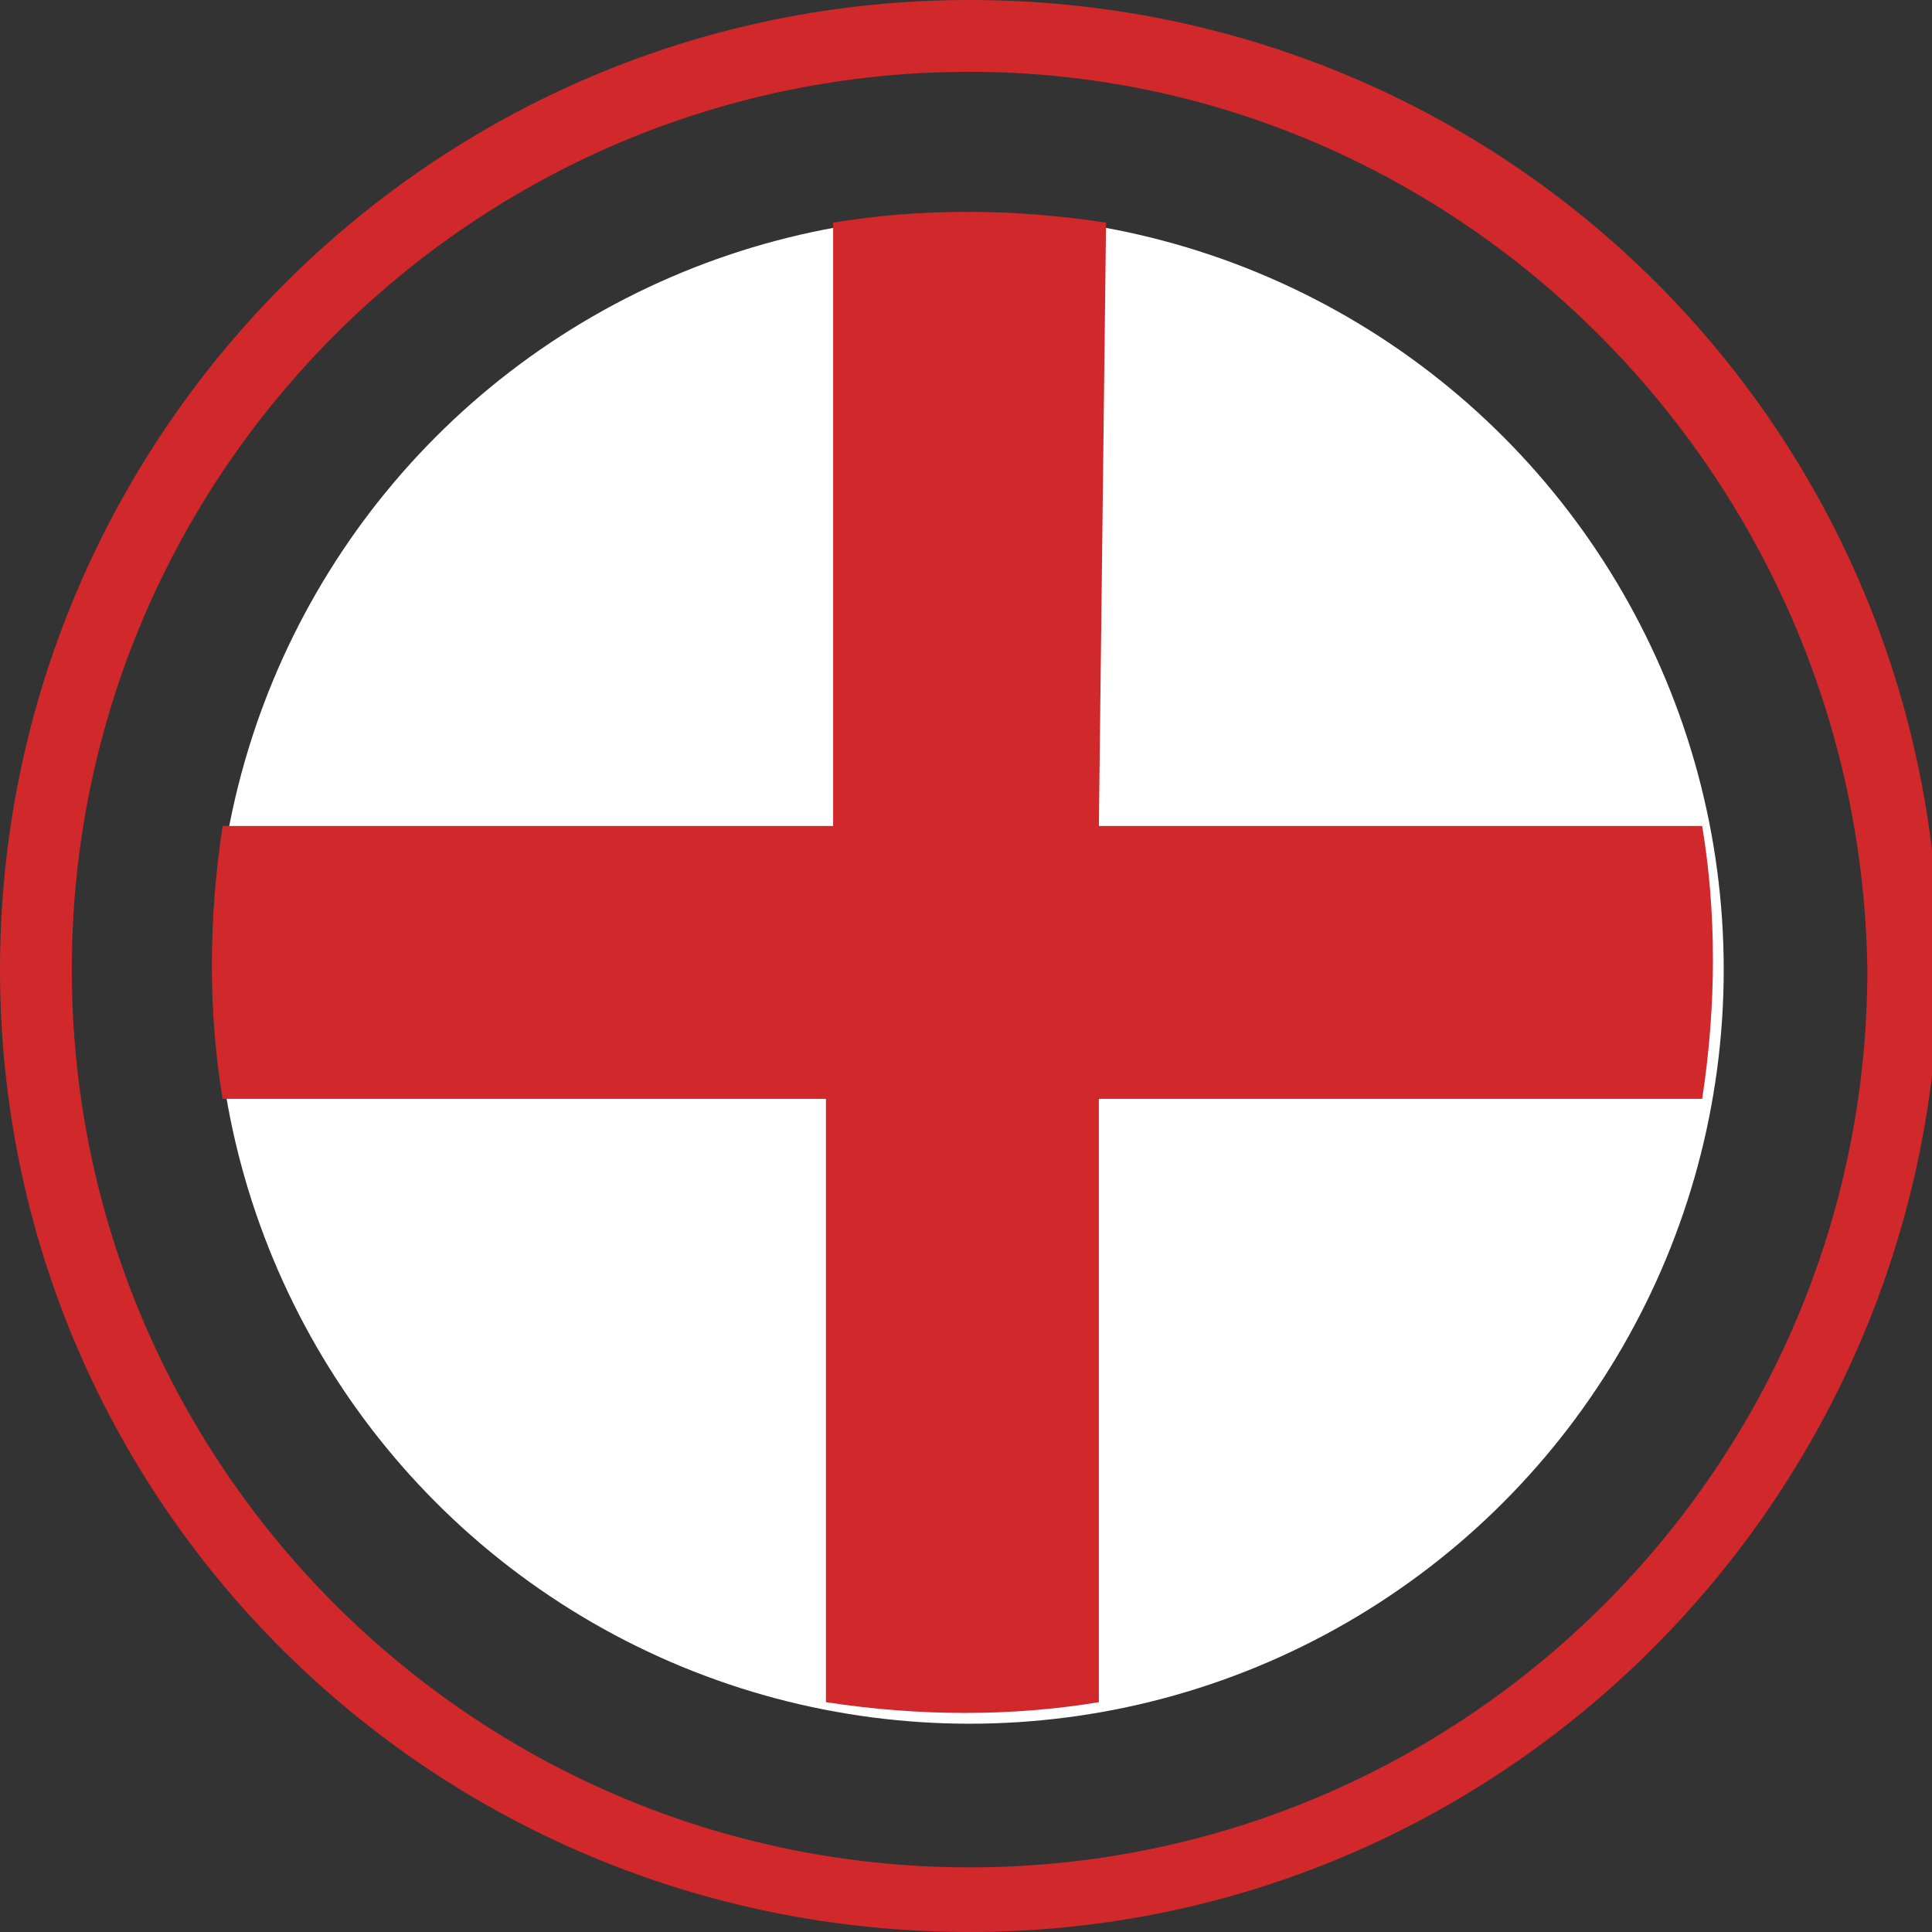<?xml version="1.0" encoding="utf-8"?>
<!-- Generator: Adobe Illustrator 21.0.2, SVG Export Plug-In . SVG Version: 6.00 Build 0)  -->
<svg version="1.1" id="Layer_1" xmlns="http://www.w3.org/2000/svg" xmlns:xlink="http://www.w3.org/1999/xlink" x="0px" y="0px"
	 width="26.9px" height="26.9px" viewBox="0 0 26.9 26.9" style="enable-background:new 0 0 26.9 26.9;" xml:space="preserve">
<rect x="0" y="0" width="26.9" height="26.9" fill="#333333" stroke="none"/>
<style type="text/css">
	.st0{fill:#FFFFFF;}
	.st1{fill:#D1282B;}
</style>
<circle class="st0" cx="13.5" cy="13.5" r="10.5"/>
<title>icon--uk-flag</title>
<g id="Layer_2">
	<g id="logo">
		<path class="st1" d="M13.5,26.9C6,26.9,0,20.9,0,13.5S6,0,13.5,0s13.5,6,13.5,13.5C26.9,20.9,20.9,26.9,13.5,26.9z M13.5,1
			C6.6,1,1,6.6,1,13.5s5.6,12.5,12.5,12.5s12.5-5.6,12.5-12.5l0,0C25.9,6.6,20.3,1,13.5,1z"/>
	</g>
</g>
<path class="st1" d="M15.4,3.1c-1.3-0.2-2.6-0.2-3.8,0v8.4H3.1c-0.2,1.3-0.2,2.6,0,3.8h8.4v8.4c1.3,0.2,2.6,0.2,3.8,0v-8.4h8.4
	c0.2-1.3,0.2-2.6,0-3.8h-8.4L15.4,3.1z"/>
</svg>
